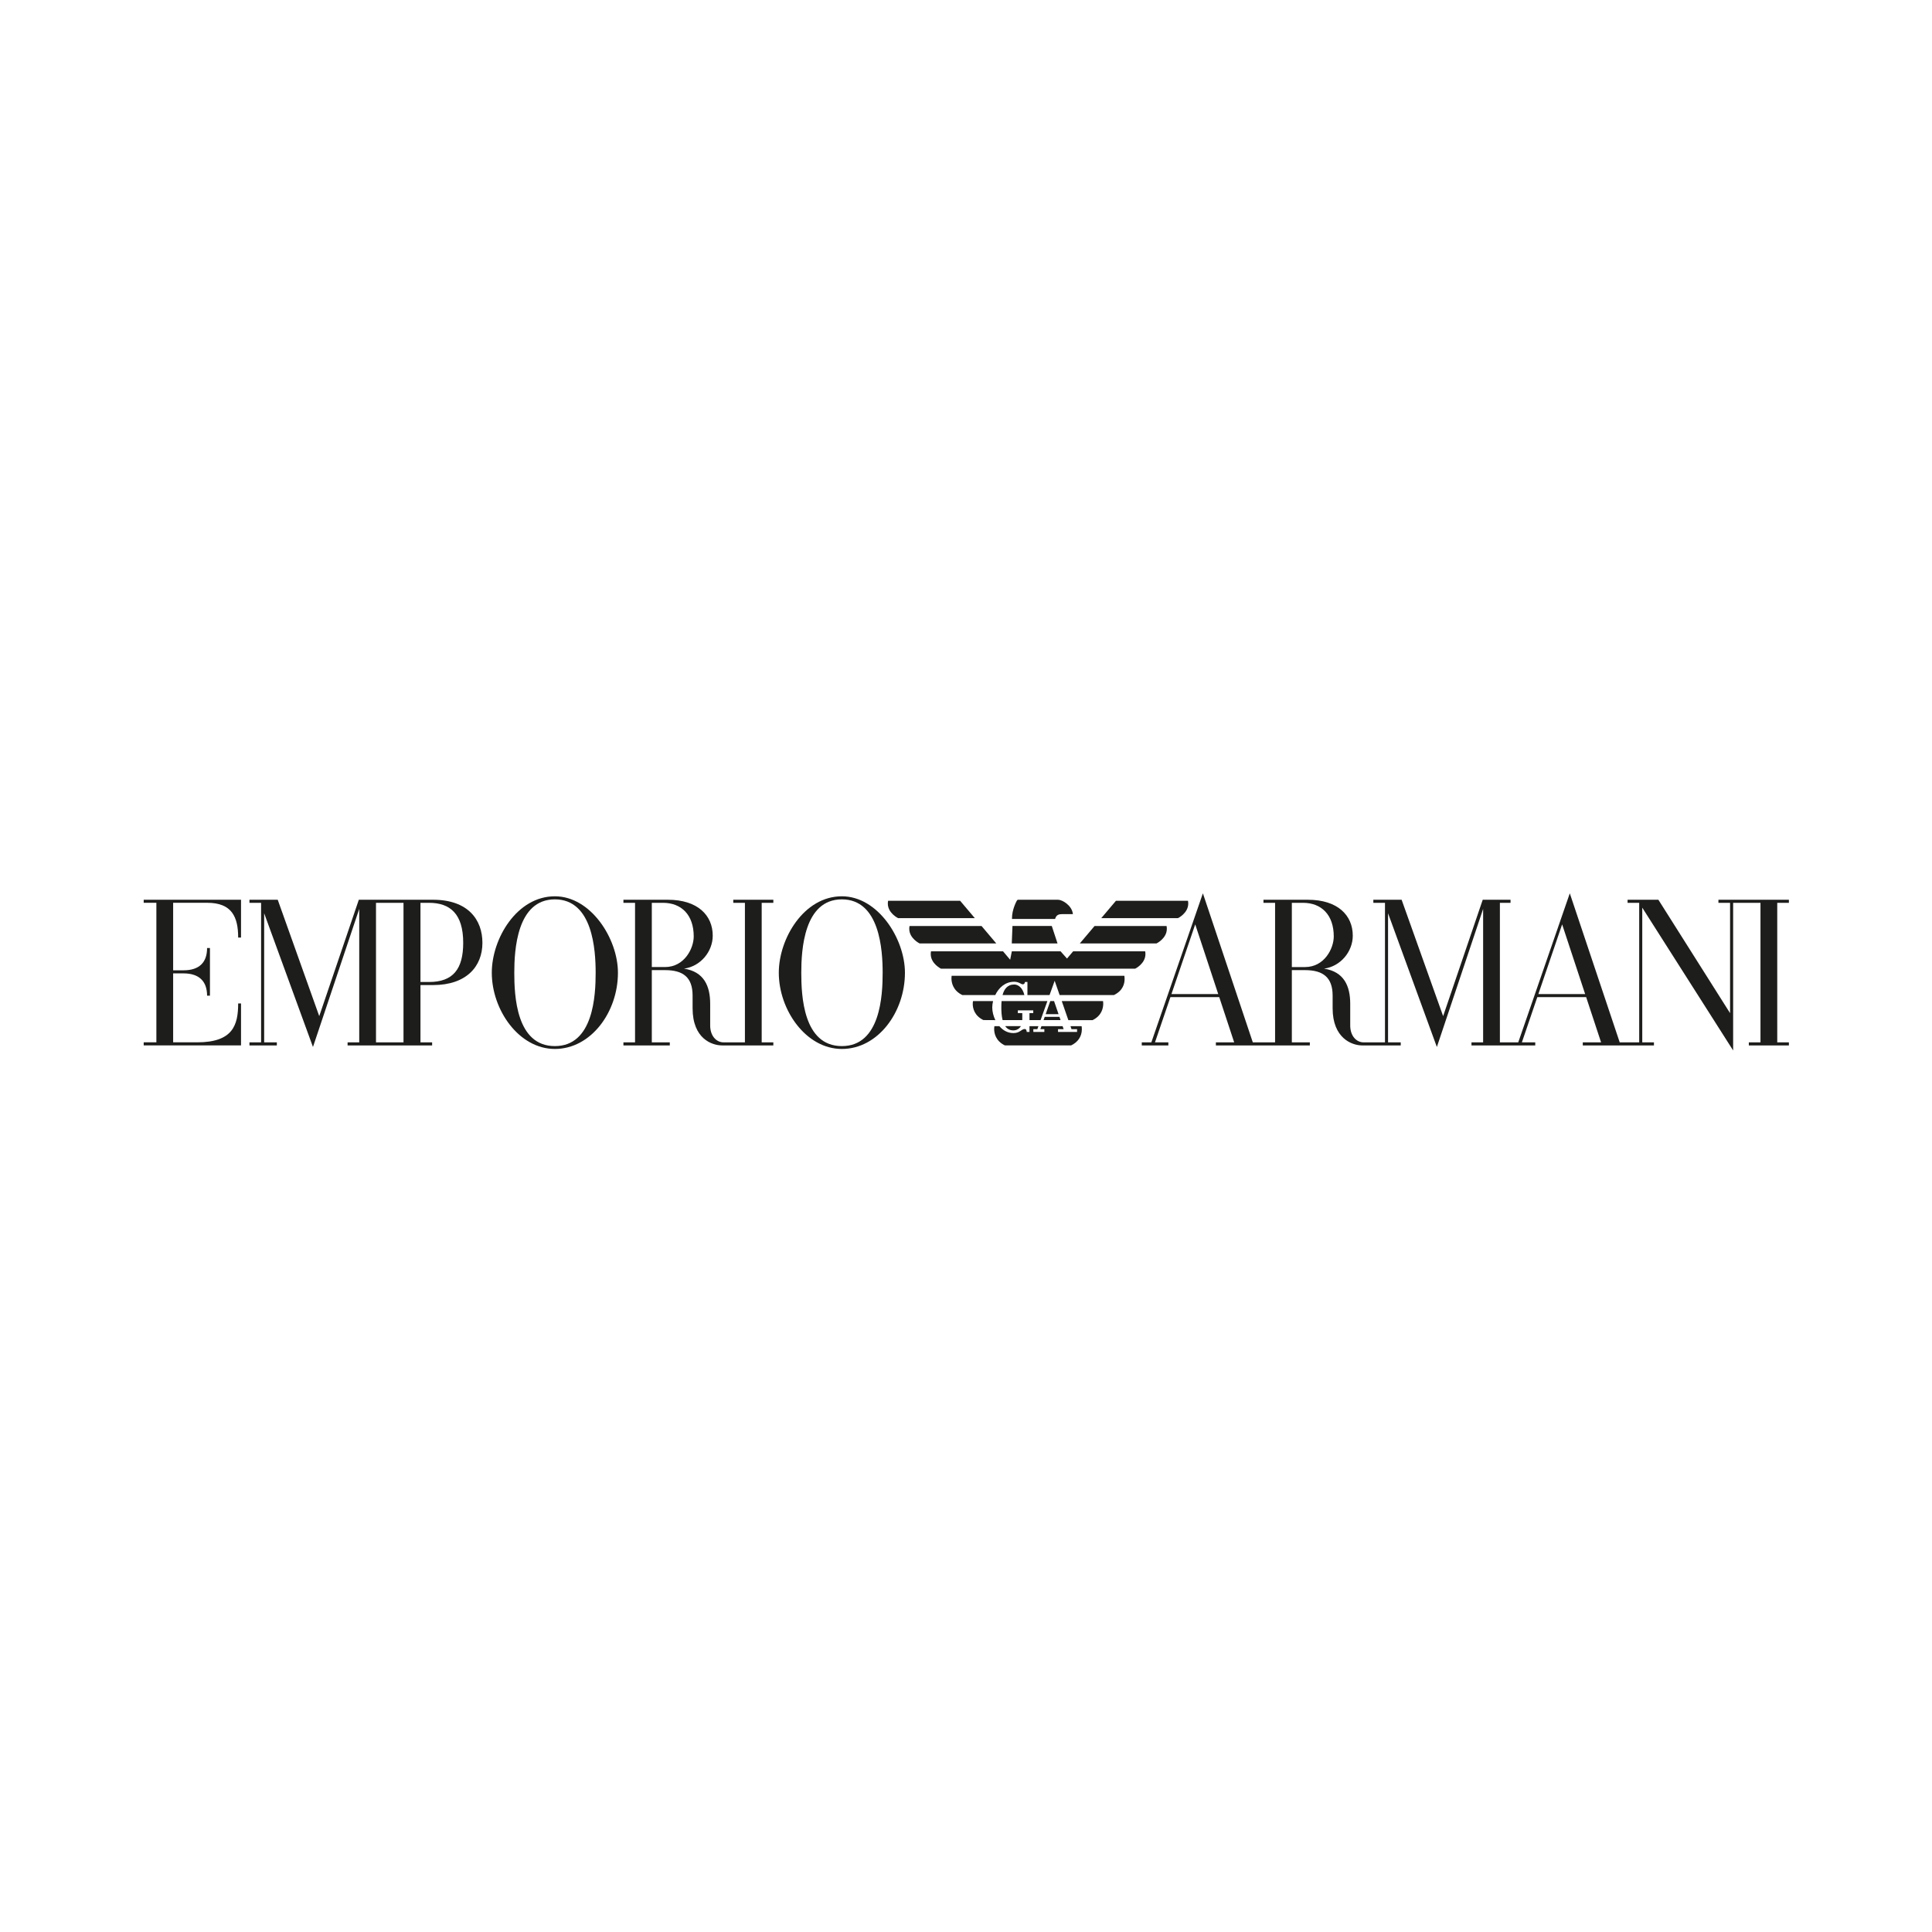 <?xml version="1.0" encoding="UTF-8" standalone="no"?>
<!DOCTYPE svg PUBLIC "-//W3C//DTD SVG 1.1//EN" "http://www.w3.org/Graphics/SVG/1.1/DTD/svg11.dtd">
<svg width="100%" height="100%" viewBox="0 0 600 600" version="1.1" xmlns="http://www.w3.org/2000/svg" xmlns:xlink="http://www.w3.org/1999/xlink" xml:space="preserve" xmlns:serif="http://www.serif.com/" style="fill-rule:evenodd;clip-rule:evenodd;stroke-linejoin:round;stroke-miterlimit:2;">
    <g transform="matrix(1,0,0,1,-1597.91,-2064.46)">
        <g id="emporio-armani" transform="matrix(0.939,0,0,1.059,1572.89,-2503.41)">
            <rect x="26.663" y="4315.05" width="639.289" height="566.792" style="fill:none;"/>
            <g transform="matrix(1.078,0,0,1.078,-21.864,-312.055)">
                <g transform="matrix(1.065,0,0,0.945,516.972,4549.15)">
                    <path d="M0,12.734L6.851,-7.336L13.48,12.734L0,12.734ZM-71.015,4.957L-71.015,-13.537L-67.804,-13.537C-62.498,-13.537 -58.939,-10.087 -58.939,-3.848C-58.939,-0.407 -61.632,4.957 -67.214,4.957L-71.015,4.957ZM-105.699,12.734L-98.849,-7.336L-92.218,12.734L-105.699,12.734ZM72.175,-14.419L51.873,-14.419L51.873,-13.537L55.229,-13.537L55.229,18.227L34.577,-14.419L25.702,-14.419L25.702,-13.537L29.049,-13.537L29.049,26.631L23.438,26.631L9.073,-16.228L9.041,-16.228L-5.792,26.631L-11.08,26.631L-11.08,-13.537L-8.015,-13.537L-8.015,-14.419L-16.028,-14.419L-27.431,19.084L-39.39,-14.419L-47.537,-14.419L-47.537,-13.537L-44.183,-13.537L-44.183,26.631L-50.342,26.631C-52.458,26.631 -54.198,24.745 -54.198,21.774L-54.198,15.54C-54.198,10.396 -56,6.287 -61.735,5.411C-56.963,4.764 -53.462,0.505 -53.462,-4.083C-53.462,-9.917 -57.788,-14.419 -66.391,-14.419L-79.189,-14.419L-79.189,-13.537L-75.843,-13.537L-75.843,26.632L-82.26,26.631L-96.625,-16.228L-96.657,-16.228L-111.489,26.631L-114.248,26.631L-114.248,27.515L-106.591,27.515L-106.591,26.631L-110.444,26.631L-106,13.616L-91.926,13.616L-87.627,26.631L-92.896,26.631L-92.896,27.515L-65.831,27.515L-65.83,26.632L-71.015,26.632L-71.015,5.84L-67.214,5.84C-61.999,5.84 -59.265,7.962 -59.265,13.173L-59.265,16.826C-59.265,25.44 -53.718,27.515 -50.753,27.515L-39.646,27.515L-39.646,26.631L-43.3,26.631L-43.3,-10.531L-29.237,27.963L-15.91,-11.785L-15.91,26.631L-19.264,26.631L-19.264,27.515L-0.895,27.515L-0.895,26.631L-4.746,26.631L-0.303,13.616L13.772,13.616L18.07,26.631L12.8,26.631L12.8,27.515L33.299,27.515L33.299,26.631L29.932,26.631L29.932,-12.143L56.112,28.962L56.112,-13.537L63.988,-13.537L63.988,26.631L60.631,26.631L60.631,27.515L72.175,27.515L72.175,26.631L68.819,26.631L68.818,-13.537L72.175,-13.536L72.175,-14.419Z" style="fill:rgb(29,29,27);"/>
                </g>
                <g transform="matrix(1.065,0,0,0.945,108.595,4574.31)">
                    <path d="M0,-40.169C7.118,-40.169 8.895,-36.051 8.895,-30.156L9.719,-30.156L9.719,-41.052L-18.317,-41.052L-18.317,-40.169L-14.666,-40.169L-14.666,-0.001L-18.317,-0.001L-18.317,0.883L9.719,0.883L9.719,-11.191L8.895,-11.191C8.895,-4.951 7.37,-0.001 -2.914,-0.001L-9.835,-0.001L-9.835,-19.849L-6.86,-19.849C-2.249,-19.849 -0.058,-17.471 -0.058,-13.429L0.766,-13.429L0.766,-27.152L-0.058,-27.152C-0.058,-23.052 -2.249,-20.732 -6.86,-20.732L-9.835,-20.732L-9.835,-40.169L0,-40.169Z" style="fill:rgb(29,29,27);"/>
                </g>
                <g transform="matrix(1.065,0,0,0.945,303.288,4535.36)">
                    <path d="M0,42.301C-11.145,42.301 -11.692,27.739 -11.692,21.181C-11.692,14.672 -10.951,0.062 0,0.062C10.926,0.062 11.749,14.674 11.749,21.181C11.749,27.688 11.125,42.301 0,42.301M0,-0.823C-10.968,-0.823 -18.17,11.386 -18.17,21.181C-18.17,31.87 -10.376,43.124 0,43.124C10.373,43.124 18.169,32.556 18.169,21.181C18.169,11.384 10.375,-0.823 0,-0.823" style="fill:rgb(29,29,27);"/>
                </g>
                <g transform="matrix(1.065,0,0,0.945,215.235,4535.36)">
                    <path d="M0,42.301C-11.145,42.301 -11.691,27.739 -11.691,21.181C-11.691,14.672 -10.95,0.062 0,0.062C10.927,0.062 11.749,14.674 11.749,21.181C11.749,27.688 11.124,42.301 0,42.301M0,-0.823C-10.968,-0.823 -18.171,11.386 -18.171,21.181C-18.171,31.87 -10.376,43.124 0,43.124C10.372,43.124 18.17,32.556 18.17,21.181C18.17,11.384 10.377,-0.823 0,-0.823" style="fill:rgb(29,29,27);"/>
                </g>
                <g transform="matrix(1.065,0,0,0.945,244.977,4556.84)">
                    <path d="M0,-3.183L0,-21.676L3.209,-21.676C8.515,-21.676 12.074,-18.227 12.074,-11.988C12.074,-8.546 9.382,-3.183 3.799,-3.183L0,-3.183ZM23.465,-21.677L26.822,-21.676L26.822,18.492L20.672,18.492C18.554,18.492 16.815,16.605 16.815,13.634L16.815,7.4C16.815,2.256 15.012,-1.853 9.278,-2.729C14.05,-3.376 17.55,-7.634 17.55,-12.223C17.55,-18.057 13.225,-22.559 4.623,-22.559L-8.178,-22.559L-8.178,-21.676L-4.83,-21.676L-4.83,18.493L-8.178,18.493L-8.178,19.376L5.182,19.376L5.182,18.493L0,18.493L0,-2.299L3.797,-2.299C9.014,-2.299 11.75,-0.242 11.75,5.034L11.75,8.686C11.75,17.427 17.296,19.376 20.261,19.376L35.009,19.376L35.009,18.492L31.653,18.492L31.653,-21.676L35.009,-21.675L35.009,-22.559L23.465,-22.559L23.465,-21.677Z" style="fill:rgb(29,29,27);"/>
                </g>
                <g transform="matrix(1.065,0,0,0.945,176.605,4553.2)">
                    <path d="M0,4.97L-2.446,4.97L-2.446,-17.823L0,-17.823C6.07,-17.823 9.866,-14.688 9.866,-6.308C9.866,1.255 6.948,4.97 0,4.97M-7.333,22.345L-15.257,22.345L-15.257,-17.823L-7.333,-17.823L-7.333,22.345ZM1.178,-18.706L-20.206,-18.706L-31.608,14.797L-43.567,-18.706L-51.711,-18.706L-51.711,-17.823L-48.358,-17.823L-48.358,22.345L-51.711,22.345L-51.711,23.229L-43.823,23.229L-43.823,22.345L-47.474,22.345L-47.474,-14.818L-33.414,23.676L-20.086,-16.071L-20.086,22.345L-23.44,22.345L-23.44,23.229L0.912,23.229L0.912,22.345L-2.446,22.345L-2.446,5.854L1.177,5.854C10.763,5.854 15.401,0.52 15.401,-6.308C15.401,-12.894 11.317,-18.706 1.178,-18.706" style="fill:rgb(29,29,27);"/>
                </g>
                <g transform="matrix(1.065,0,0,0.945,396.339,4554.28)">
                    <path d="M0,-5.003C0.054,-4.727 0.078,-4.461 0.078,-4.208C0.078,-1.428 -2.888,0 -2.888,0L-58.804,0C-58.804,0 -61.77,-1.428 -61.77,-4.208C-61.77,-4.461 -61.746,-4.727 -61.693,-5.003L-40.943,-5.003L-38.889,-2.578L-38.408,-5.003L-24.365,-5.003L-22.516,-2.918L-20.749,-5.003L0,-5.003Z" style="fill:rgb(29,29,27);"/>
                </g>
                <g transform="matrix(0.333,0.897,1.012,-0.295,366.624,4548.71)">
                    <path d="M-5.78,2.953L-0.48,2.953L-4.599,-9.561L-9.319,-7.798L-5.78,2.953Z" style="fill:rgb(29,29,27);"/>
                </g>
                <g transform="matrix(1.065,0,0,0.945,402.906,4547.4)">
                    <path d="M0,-5.002C0.055,-4.725 0.076,-4.459 0.076,-4.203C0.076,-1.424 -2.887,0 -2.887,0L-24.987,0L-20.751,-5.002L0,-5.002Z" style="fill:rgb(29,29,27);"/>
                </g>
                <g transform="matrix(1.065,0,0,0.945,346.147,4547.4)">
                    <path d="M0,-5.002L4.234,0L-17.863,0C-17.863,0 -20.829,-1.426 -20.829,-4.205C-20.829,-4.46 -20.804,-4.725 -20.75,-5.002L0,-5.002Z" style="fill:rgb(29,29,27);"/>
                </g>
                <g transform="matrix(1.065,0,0,0.945,409.473,4540.53)">
                    <path d="M0,-5.003C0.056,-4.727 0.079,-4.46 0.079,-4.208C0.079,-1.428 -2.888,0 -2.888,0L-24.985,0L-20.748,-5.003L0,-5.003Z" style="fill:rgb(29,29,27);"/>
                </g>
                <g transform="matrix(1.065,0,0,0.945,371.067,4536.85)">
                    <path d="M0,2.725C-1.172,2.725 -1.846,2.905 -2.225,4.125L-14.632,4.125L-14.634,3.981C-14.659,1.442 -13.328,-0.986 -13.257,-1.105C-13.167,-1.255 -13.061,-1.4 -12.868,-1.4L-1.308,-1.399C-0.14,-1.399 2.661,0.243 2.914,2.725L0,2.725Z" style="fill:rgb(29,29,27);"/>
                </g>
                <g transform="matrix(1.065,0,0,0.945,320.544,4535.8)">
                    <path d="M0,5.003C0,5.003 -2.964,3.575 -2.964,0.797C-2.964,0.543 -2.939,0.276 -2.884,0L17.863,0L22.1,5.003L0,5.003Z" style="fill:rgb(29,29,27);"/>
                </g>
                <g transform="matrix(0.347,0.893,1.007,-0.308,369.884,4564.79)">
                    <path d="M-2.16,-0.743L1.83,-0.743L0.618,-4.258L-2.514,-1.772L-2.16,-0.743Z" style="fill:rgb(29,29,27);"/>
                </g>
                <g transform="matrix(1.065,0,0,0.945,371.014,4575.15)">
                    <path d="M0,-5.542L0.292,-4.674L-1.321,-4.674L-1.321,-3.884L4.162,-3.884L4.162,-4.674L2.563,-4.674L2.262,-5.542L5.466,-5.542C5.48,-5.48 5.542,-5.156 5.542,-4.679C5.542,-2.521 4.344,-0.897 2.438,0L-16.625,-0.001C-19.306,-1.289 -19.721,-3.515 -19.721,-4.721C-19.721,-5.174 -19.66,-5.481 -19.643,-5.542L-18.229,-5.542C-17.216,-4.366 -15.847,-3.553 -14.187,-3.553C-12.211,-3.553 -11.949,-4.726 -10.86,-4.726C-10.61,-4.726 -10.387,-4.489 -10.33,-3.884L-9.547,-3.884L-9.547,-5.542L-6.973,-5.542L-7.285,-4.674L-8.433,-4.674L-8.433,-3.884L-5.265,-3.884L-5.265,-4.674L-6.413,-4.674L-6.105,-5.542L0,-5.542Z" style="fill:rgb(29,29,27);"/>
                </g>
                <g transform="matrix(1.065,0,0,0.945,356.164,4559.83)">
                    <path d="M0,-2.114C0.699,-2.114 1.216,-1.913 1.61,-1.72C1.8,-1.628 2.209,-1.382 2.409,-1.382C2.828,-1.382 3.011,-1.536 3.1,-2.056L3.808,-2.056L3.808,1.715L10.178,1.715L11.654,-2.397L13.083,1.715L28.718,1.715C31.412,0.419 31.799,-1.68 31.799,-2.915C31.799,-3.374 31.746,-3.708 31.737,-3.829L-18.019,-3.829C-18.032,-3.775 -18.078,-3.502 -18.078,-3.092C-18.078,-1.908 -17.687,0.394 -14.941,1.715L-5.464,1.715C-4.482,-0.338 -2.661,-2.114 0,-2.114" style="fill:rgb(29,29,27);"/>
                </g>
                <g transform="matrix(1.065,0,0,0.945,343.531,4568.27)">
                    <path d="M0,-5.48C-0.019,-5.45 -0.084,-5.141 -0.084,-4.675C-0.084,-3.493 0.337,-1.295 2.984,-0.02C4.549,-0.008 4.238,-0.001 6.428,0C5.845,-1.191 5.535,-2.5 5.535,-3.648C5.535,-4.215 5.614,-4.841 5.771,-5.479L0,-5.48Z" style="fill:rgb(29,29,27);"/>
                </g>
                <g transform="matrix(0.356,-0.89,-1.004,-0.316,367.378,4570.15)">
                    <path d="M1.186,2.621L2.186,2.621L3.605,-1.382L2.823,-1.994L1.186,2.621Z" style="fill:rgb(29,29,27);"/>
                </g>
                <g transform="matrix(1.065,0,0,0.945,370.751,4568.27)">
                    <path d="M0,-5.476L11.888,-5.475C11.894,-5.443 11.946,-5.16 11.946,-4.726C11.946,-3.555 11.563,-1.296 8.869,0L1.9,0L0,-5.476Z" style="fill:rgb(29,29,27);"/>
                </g>
                <g transform="matrix(1.065,0,0,0.945,366.345,4568.26)">
                    <path d="M0,-5.476L-13.2,-5.478C-13.259,-4.824 -13.271,-4.192 -13.271,-3.647C-13.271,-2.527 -13.208,-1.182 -12.905,0.002L-7.235,0.001L-7.235,-2.008L-8.517,-2.01L-8.517,-2.798L-4.075,-2.798L-4.075,-2.01L-5.165,-2.008L-5.165,0.001L-1.965,0.001L0,-5.476Z" style="fill:rgb(29,29,27);"/>
                </g>
                <g transform="matrix(1.065,0,0,0.945,358.213,4571.06)">
                    <path d="M0,-1.219C-0.421,-0.525 -1.163,0 -2.171,0C-3.257,0 -4.007,-0.481 -4.522,-1.219L0,-1.219Z" style="fill:rgb(29,29,27);"/>
                </g>
                <g transform="matrix(1.065,0,0,0.945,352.587,4558.58)">
                    <path d="M0,3.041C0.426,1.395 1.357,0 3.367,0C4.496,0 5.785,0.897 6.287,3.041L0,3.041Z" style="fill:rgb(29,29,27);"/>
                </g>
            </g>
        </g>
    </g>
</svg>
